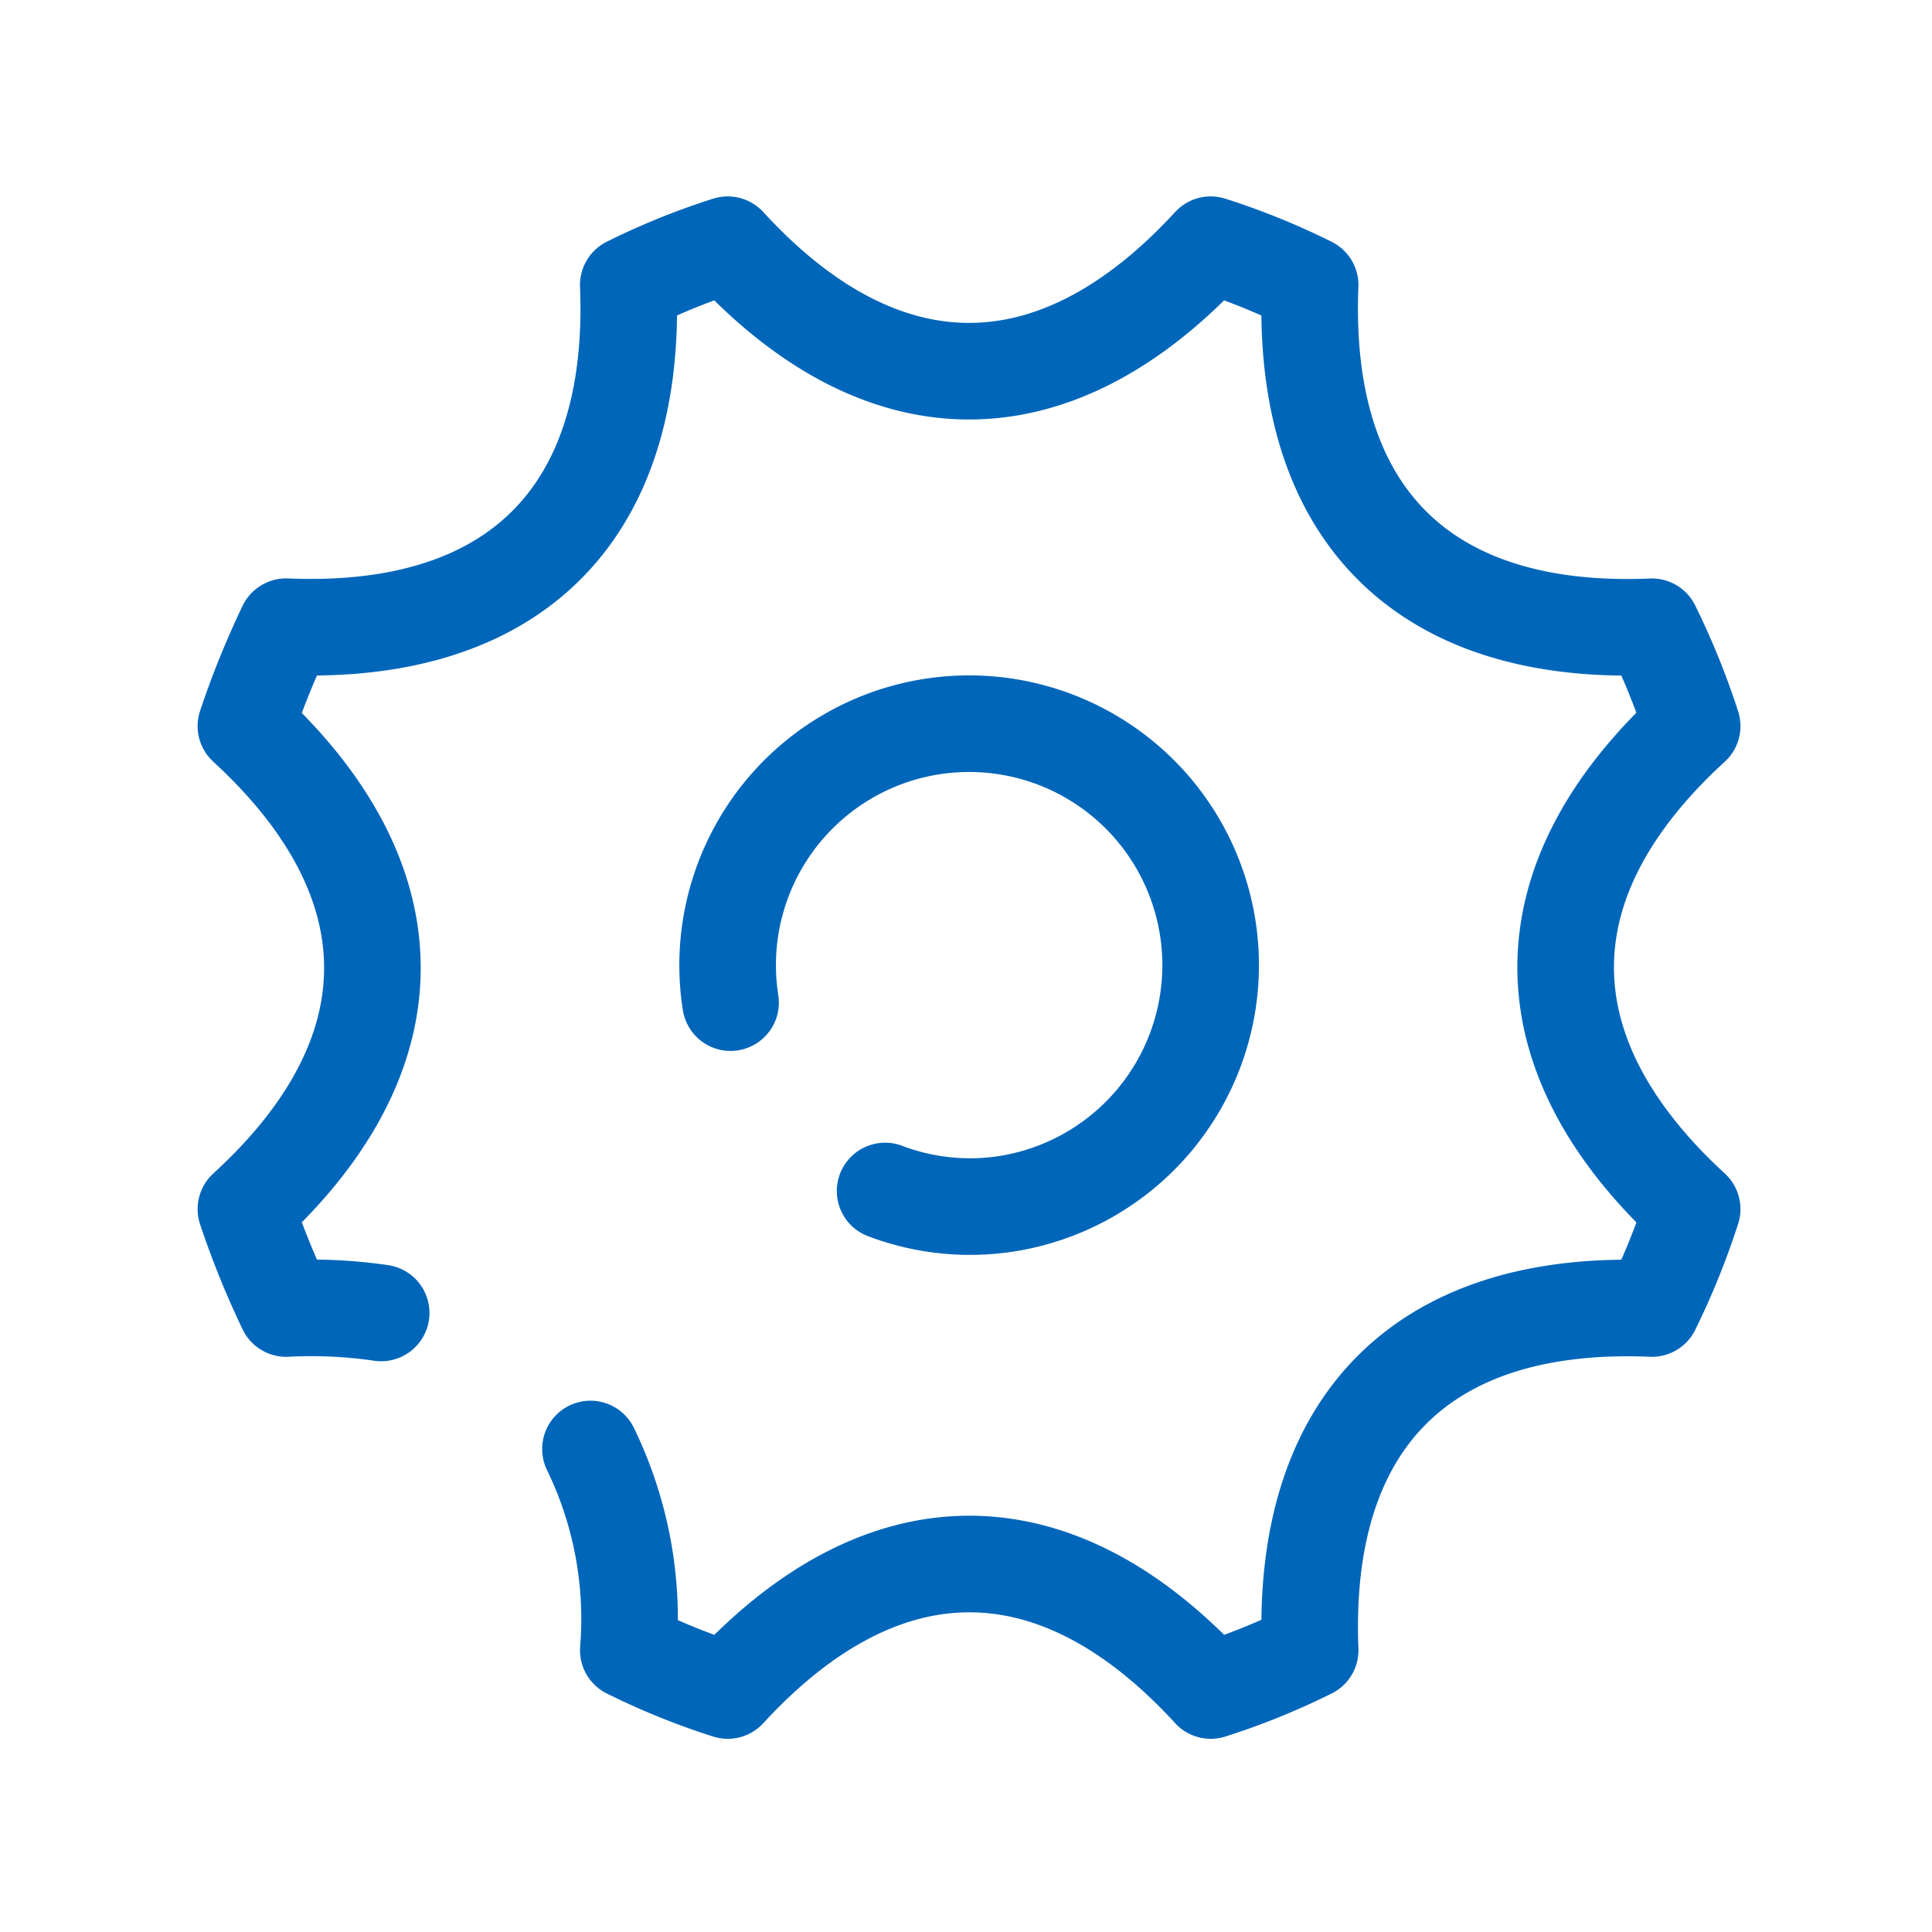 <svg id="icon-repair" xmlns="http://www.w3.org/2000/svg" width="80" height="80" viewBox="0 0 80 80">
  <g id="Rectangle">
    <rect id="長方形_23" data-name="長方形 23" width="80" height="80" fill="none"/>
  </g>
  <g id="icon_data" transform="translate(10.183 10.133)">
    <path id="パス_9" data-name="パス 9" d="M20.377,55.947a16.1,16.1,0,0,1,1.567,8.333,28.934,28.934,0,0,0,4.117,1.667c6.417-6.983,13.6-6.983,20,0a28.936,28.936,0,0,0,4.117-1.667c-.383-9.467,4.683-14.55,14.15-14.15a30.651,30.651,0,0,0,1.667-4.117c-6.983-6.417-6.983-13.617,0-20A30.651,30.651,0,0,0,64.327,21.9c-9.467.4-14.533-4.683-14.15-14.15A28.933,28.933,0,0,0,46.06,6.08c-6.417,6.983-13.6,6.983-20,0a28.933,28.933,0,0,0-4.117,1.667c.383,9.467-4.7,14.55-14.167,14.15A35.7,35.7,0,0,0,6.11,26.013c6.983,6.417,6.983,13.617,0,20A35.7,35.7,0,0,0,7.777,50.13a20,20,0,0,1,3.933.183" transform="translate(-6.11 -6.08)" fill="none" stroke="#0066ba" stroke-linecap="round" stroke-linejoin="round" stroke-width="4"/>
    <path id="パス_10" data-name="パス 10" d="M18.2,29.531a10,10,0,1,1,11.4,8.333,9.9,9.9,0,0,1-5-.533" transform="translate(1.868 1.853)" fill="none" stroke="#0066ba" stroke-linecap="round" stroke-linejoin="round" stroke-width="4"/>
  </g>
</svg>
